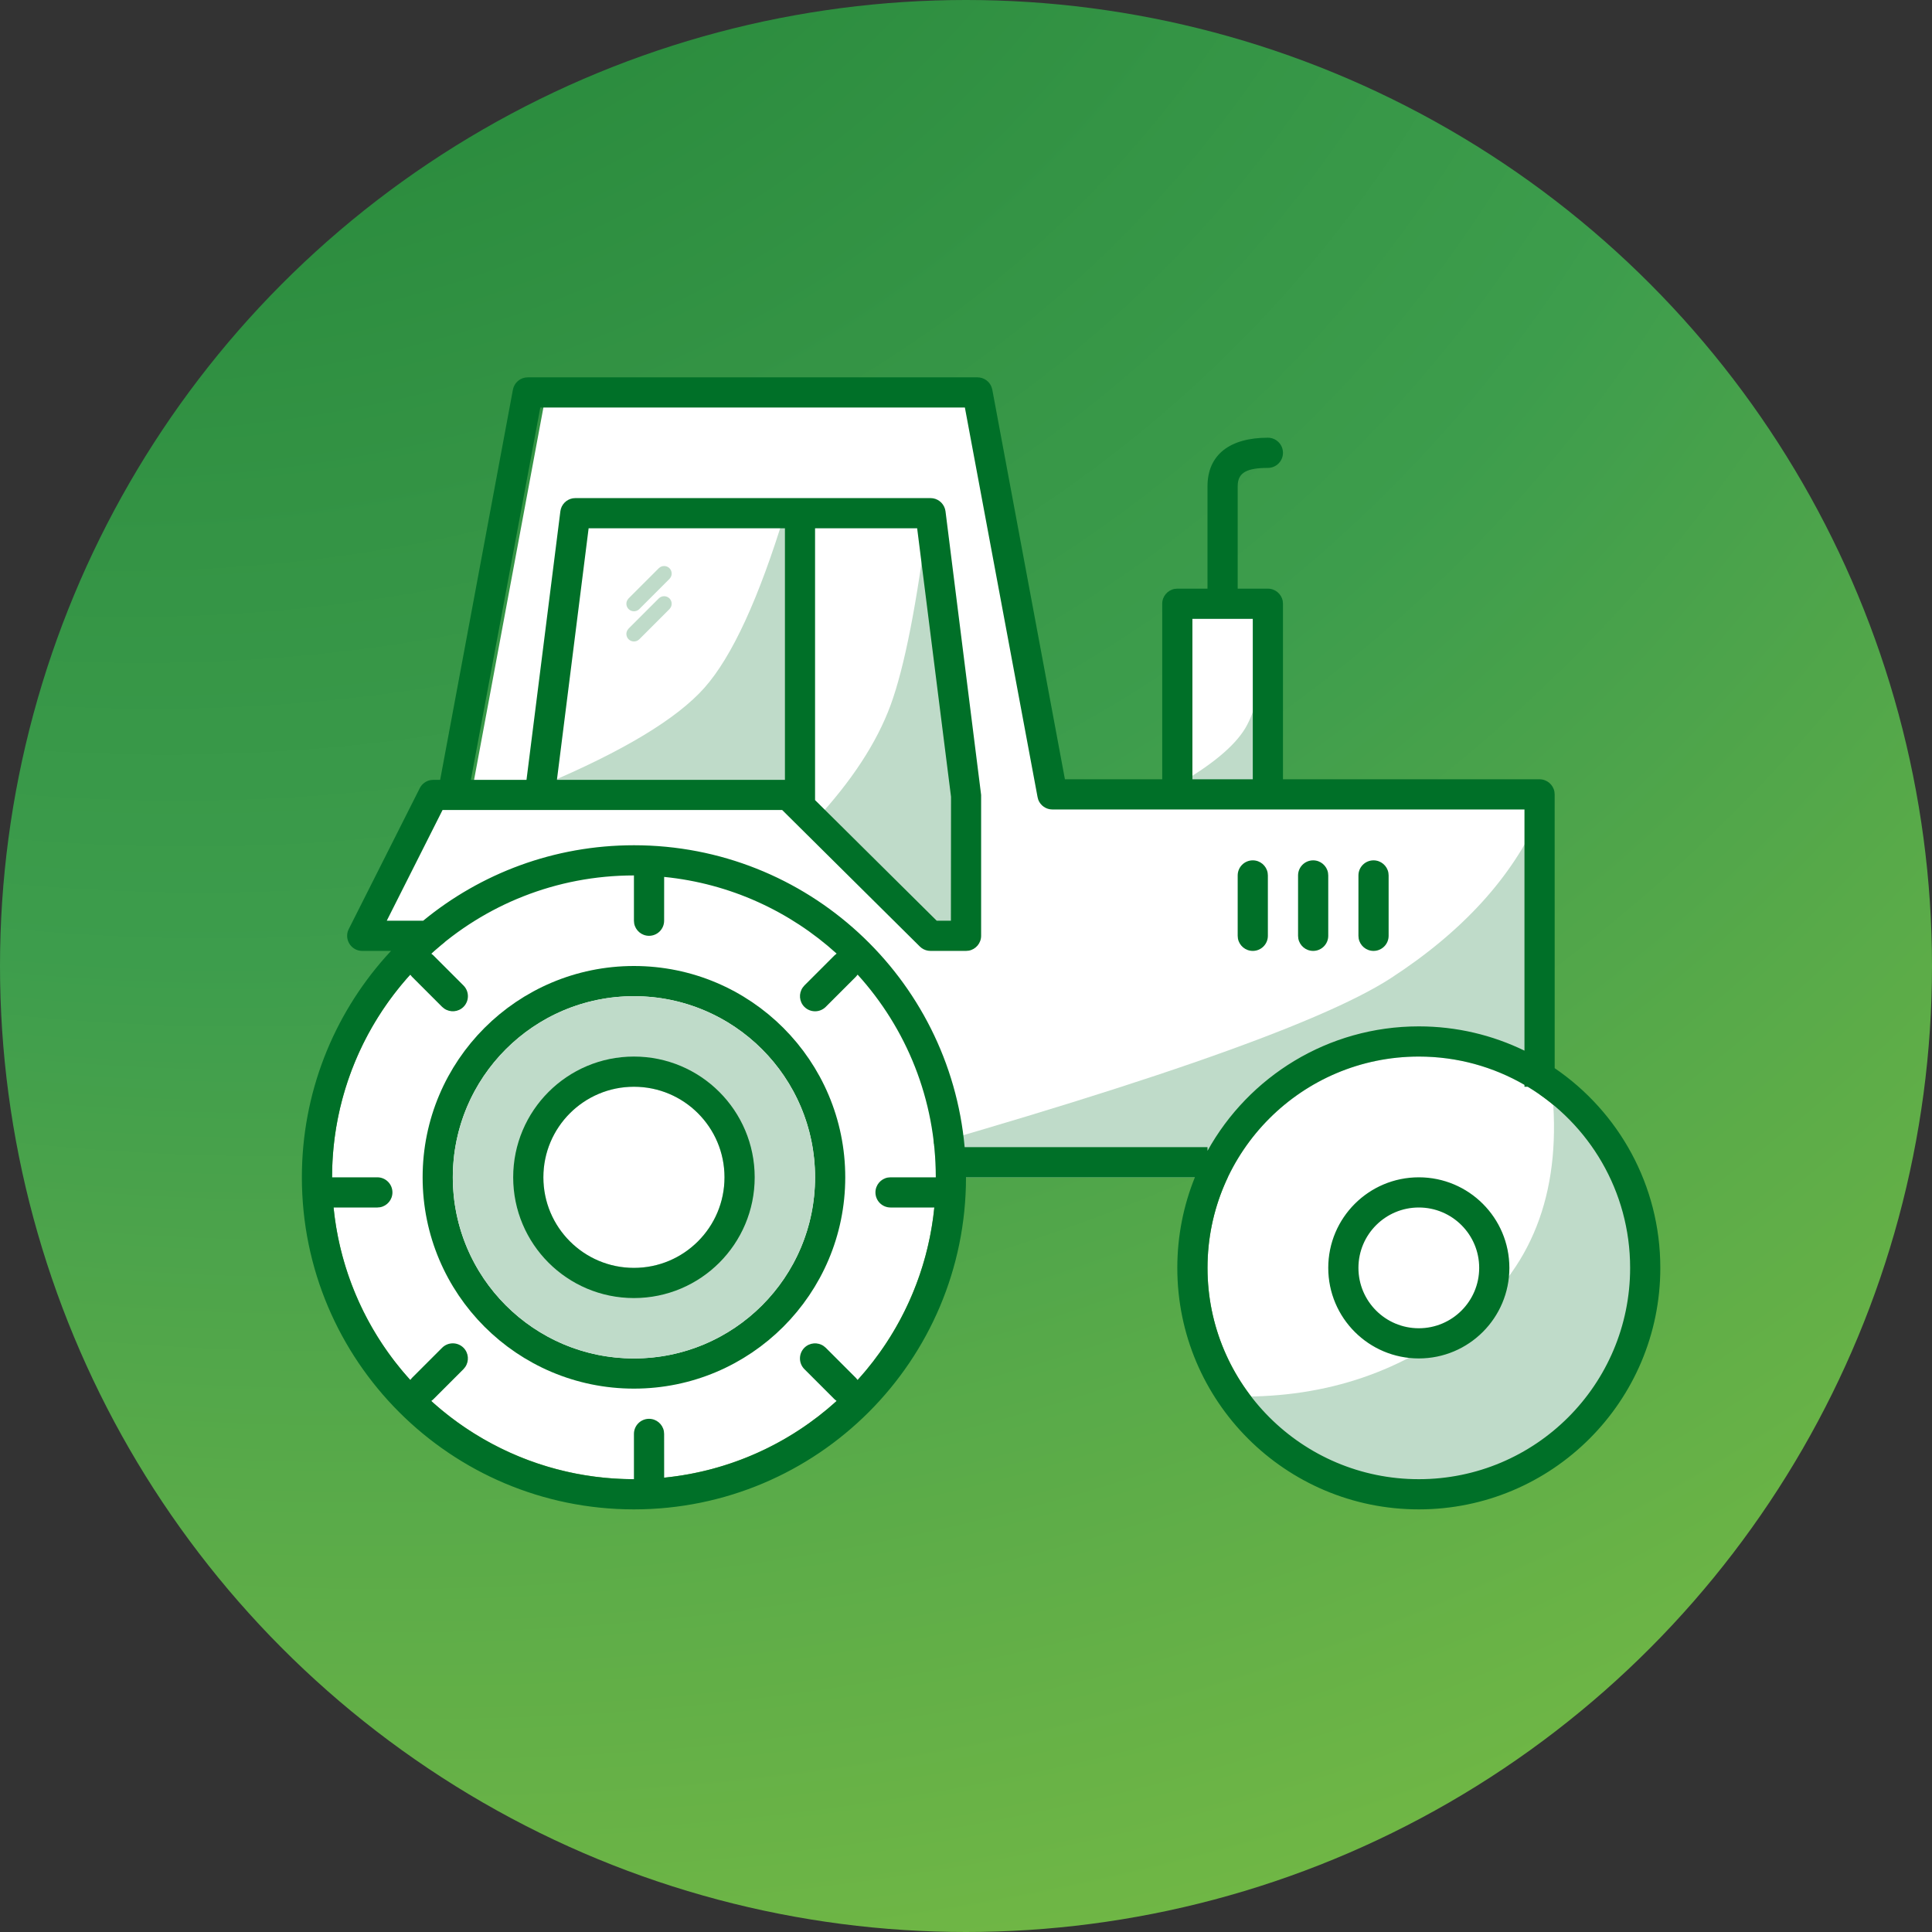<svg xmlns="http://www.w3.org/2000/svg" xmlns:xlink="http://www.w3.org/1999/xlink" width="64" height="64" viewBox="0 0 64 64">
    <rect x="0" y="0" width="64" height="64" fill="#333333" stroke="none"/>
    <defs>
        <radialGradient id="1ru9toy6ob" cx="-16.723%" cy="-57.286%" r="199.806%" fx="-16.723%" fy="-57.286%" gradientTransform="rotate(40.42 .018 -.505) scale(1 .762)">
            <stop offset="0%" stop-color="#007028"/>
            <stop offset="12.283%" stop-color="#12792F"/>
            <stop offset="24.566%" stop-color="#1F8236"/>
            <stop offset="36.849%" stop-color="#2A8B3D"/>
            <stop offset="49.132%" stop-color="#349445"/>
            <stop offset="61.415%" stop-color="#3D9D4C"/>
            <stop offset="69.132%" stop-color="#4BA34B"/>
            <stop offset="76.849%" stop-color="#58AA49"/>
            <stop offset="84.566%" stop-color="#64B047"/>
            <stop offset="92.283%" stop-color="#70B745"/>
            <stop offset="100%" stop-color="#7BBD43"/>
        </radialGradient>
        <circle id="iy6bfvy93a" cx="32" cy="32" r="32"/>
    </defs>
    <g fill="none" fill-rule="evenodd">
        <g>
            <g>
                <g transform="translate(-541 -1068) translate(541 1068)">
                    <use fill="url(#1ru9toy6ob)" xlink:href="#iy6bfvy93a"/>
                </g>
                <g transform="translate(-541 -1068) translate(541 1068) translate(10 12.5)">
                    <rect width="3" height="7" x="29" y="7.5" fill="#FFF" rx="1.5"/>
                    <path fill="#FFF" d="M41 13.595L41 25.5 21.5 25.5 3.828 18.357 2 18.357 4.438 13.595 5.656 13.595 8.094 0.5 22.719 0.5 25.156 13.595z"/>
                    <path fill="#BFDBC9" d="M41 14.5v12H17c10.346-2.858 16.705-5.058 19.077-6.6 2.372-1.542 4.013-3.342 4.923-5.4zM20.75 4.5L22 13.41v5.09h-1.25L17 14.682c1.209-1.302 2.042-2.575 2.5-3.818.458-1.244.875-3.365 1.25-6.364zM32 8.5v5h-3c1.146-.66 1.896-1.286 2.25-1.875.354-.59.604-1.631.75-3.125z"/>
                    <circle cx="37" cy="29.5" r="7" fill="#FFF"/>
                    <path fill="#BFDBC9" d="M31 33.762C32.34 35.432 35.202 37 37.5 37c4.038 0 7-3.43 7-7.5 0-2.259-1.508-4.648-3.096-6 .353 3.308-.554 5.855-2.722 7.641-2.167 1.786-4.728 2.66-7.682 2.621zM8 13.5h8v-9c-.864 2.83-1.753 4.758-2.667 5.786C12.42 11.314 10.642 12.385 8 13.5z"/>
                    <circle cx="11" cy="26.5" r="10" fill="#FFF"/>
                    <circle cx="11" cy="26.5" r="6.5" stroke="#007028"/>
                    <path fill="#BFDBC9" d="M11 20.5c3.314 0 6 2.686 6 6s-2.686 6-6 6-6-2.686-6-6 2.686-6 6-6zm0 3c-1.657 0-3 1.343-3 3s1.343 3 3 3 3-1.343 3-3-1.343-3-3-3z"/>
                    <circle cx="11" cy="26.5" r="3.5" stroke="#007028"/>
                    <path fill="#BFDBC9" fill-rule="nonzero" d="M12.177 7.323c.081.082.095.205.04.3l-.04.054-1 1c-.098.097-.256.097-.354 0-.081-.082-.095-.205-.04-.3l.04-.054 1-1c.098-.097.256-.097.354 0zm0-1c.081.082.095.205.04.3l-.04.054-1 1c-.098.097-.256.097-.354 0-.081-.082-.095-.205-.04-.3l.04-.054 1-1c.098-.097.256-.097.354 0z"/>
                    <path fill="#007028" fill-rule="nonzero" d="M2.953 19H2c-.344 0-.576-.334-.478-.648l.032-.077 2.352-4.667c.071-.14.203-.237.354-.266l.093-.009h.228L6.991.408c.039-.207.202-.364.403-.4L7.483 0h14.896c.211 0 .396.131.468.323l.024.085 2.406 12.907H28.5V7.5c0-.245.177-.45.41-.492L29 7h1V3.611C30 2.556 30.75 2 32 2c.276 0 .5.224.5.5s-.224.5-.5.5c-.697 0-.962.16-.996.523L31 3.611V7h1c.245 0 .45.177.492.41l.008.09v5.815H41c.245 0 .45.178.492.41l.008.09.001 9.07C43.613 24.325 45 26.751 45 29.5c0 4.418-3.582 8-8 8s-8-3.582-8-8c0-1.06.207-2.074.582-3H22c0 6.075-4.925 11-11 11s-11-4.925-11-11c0-2.796 1.044-5.35 2.762-7.29l.191-.21zM11 16.5c-2.584 0-4.94.98-6.714 2.59l.068.056 1 1c.195.196.195.512 0 .708-.174.173-.443.192-.638.057l-.07-.057-1-1-.057-.068c-1.55 1.71-2.517 3.96-2.585 6.434L1 26.5h1.5c.276 0 .5.224.5.5 0 .245-.177.45-.41.492l-.09.008-1.45.001c.217 2.19 1.14 4.17 2.54 5.713l.056-.068 1-1c.196-.195.512-.195.708 0 .173.174.192.443.057.638l-.057.07-1 1-.068.057C6.06 35.52 8.416 36.5 11 36.5V35c0-.276.224-.5.5-.5.245 0 .45.177.492.41L12 35l.001 1.45c2.19-.217 4.17-1.14 5.713-2.54l-.068-.056-1-1c-.195-.196-.195-.512 0-.708.174-.173.443-.192.638-.057l.07.057 1 1 .057.068c1.398-1.543 2.322-3.524 2.54-5.713L19.5 27.5c-.276 0-.5-.224-.5-.5 0-.245.177-.45.41-.492l.09-.008H21c0-2.584-.98-4.94-2.59-6.714l-.056.068-1 1c-.196.195-.512.195-.708 0-.173-.174-.192-.443-.057-.638l.057-.07 1-1 .068-.057c-1.543-1.398-3.524-2.322-5.713-2.54L12 18c0 .276-.224.5-.5.5-.245 0-.45-.177-.492-.41L11 18v-1.5zm26 6c-3.866 0-7 3.134-7 7s3.134 7 7 7 7-3.134 7-7c0-2.546-1.36-4.775-3.392-6H40.5v-.063c-1.03-.596-2.225-.937-3.5-.937zm0 4c1.657 0 3 1.343 3 3s-1.343 3-3 3-3-1.343-3-3 1.343-3 3-3zm0 1c-1.105 0-2 .895-2 2s.895 2 2 2 2-.895 2-2-.895-2-2-2zM21.963 1H7.898l-2.3 12.333h1.843l1.122-8.896c.028-.222.199-.395.413-.43L9.06 4h11.765c.223 0 .416.148.479.357l.017.08 1.18 9.396V18.5c0 .245-.177.45-.41.492L22 19h-1.176c-.106 0-.208-.033-.293-.094l-.06-.051-4.56-4.522H4.66L2.812 18h1.206c1.9-1.562 4.331-2.5 6.982-2.5 5.738 0 10.45 4.394 10.955 10H30v.123c1.365-2.459 3.988-4.123 7-4.123 1.255 0 2.443.29 3.5.804v-7.989H24.862c-.21 0-.395-.13-.468-.322l-.023-.086L21.963 1zM31.5 16c.245 0 .45.177.492.41l.008.09v2c0 .276-.224.5-.5.5-.245 0-.45-.177-.492-.41L31 18.5v-2c0-.276.224-.5.5-.5zm2 0c.245 0 .45.177.492.41l.008.09v2c0 .276-.224.5-.5.5-.245 0-.45-.177-.492-.41L33 18.5v-2c0-.276.224-.5.5-.5zm2 0c.245 0 .45.177.492.41l.008.09v2c0 .276-.224.5-.5.5-.245 0-.45-.177-.492-.41L35 18.5v-2c0-.276.224-.5.5-.5zM20.382 5H17v9h-.004l4.034 4h.47l.004-4.104L20.382 5zM16 13.333V5H9.499l-1.05 8.333H16zM31.5 8h-2v5.315h2V8z"/>
                </g>
            </g>
        </g>
    </g>
</svg>
